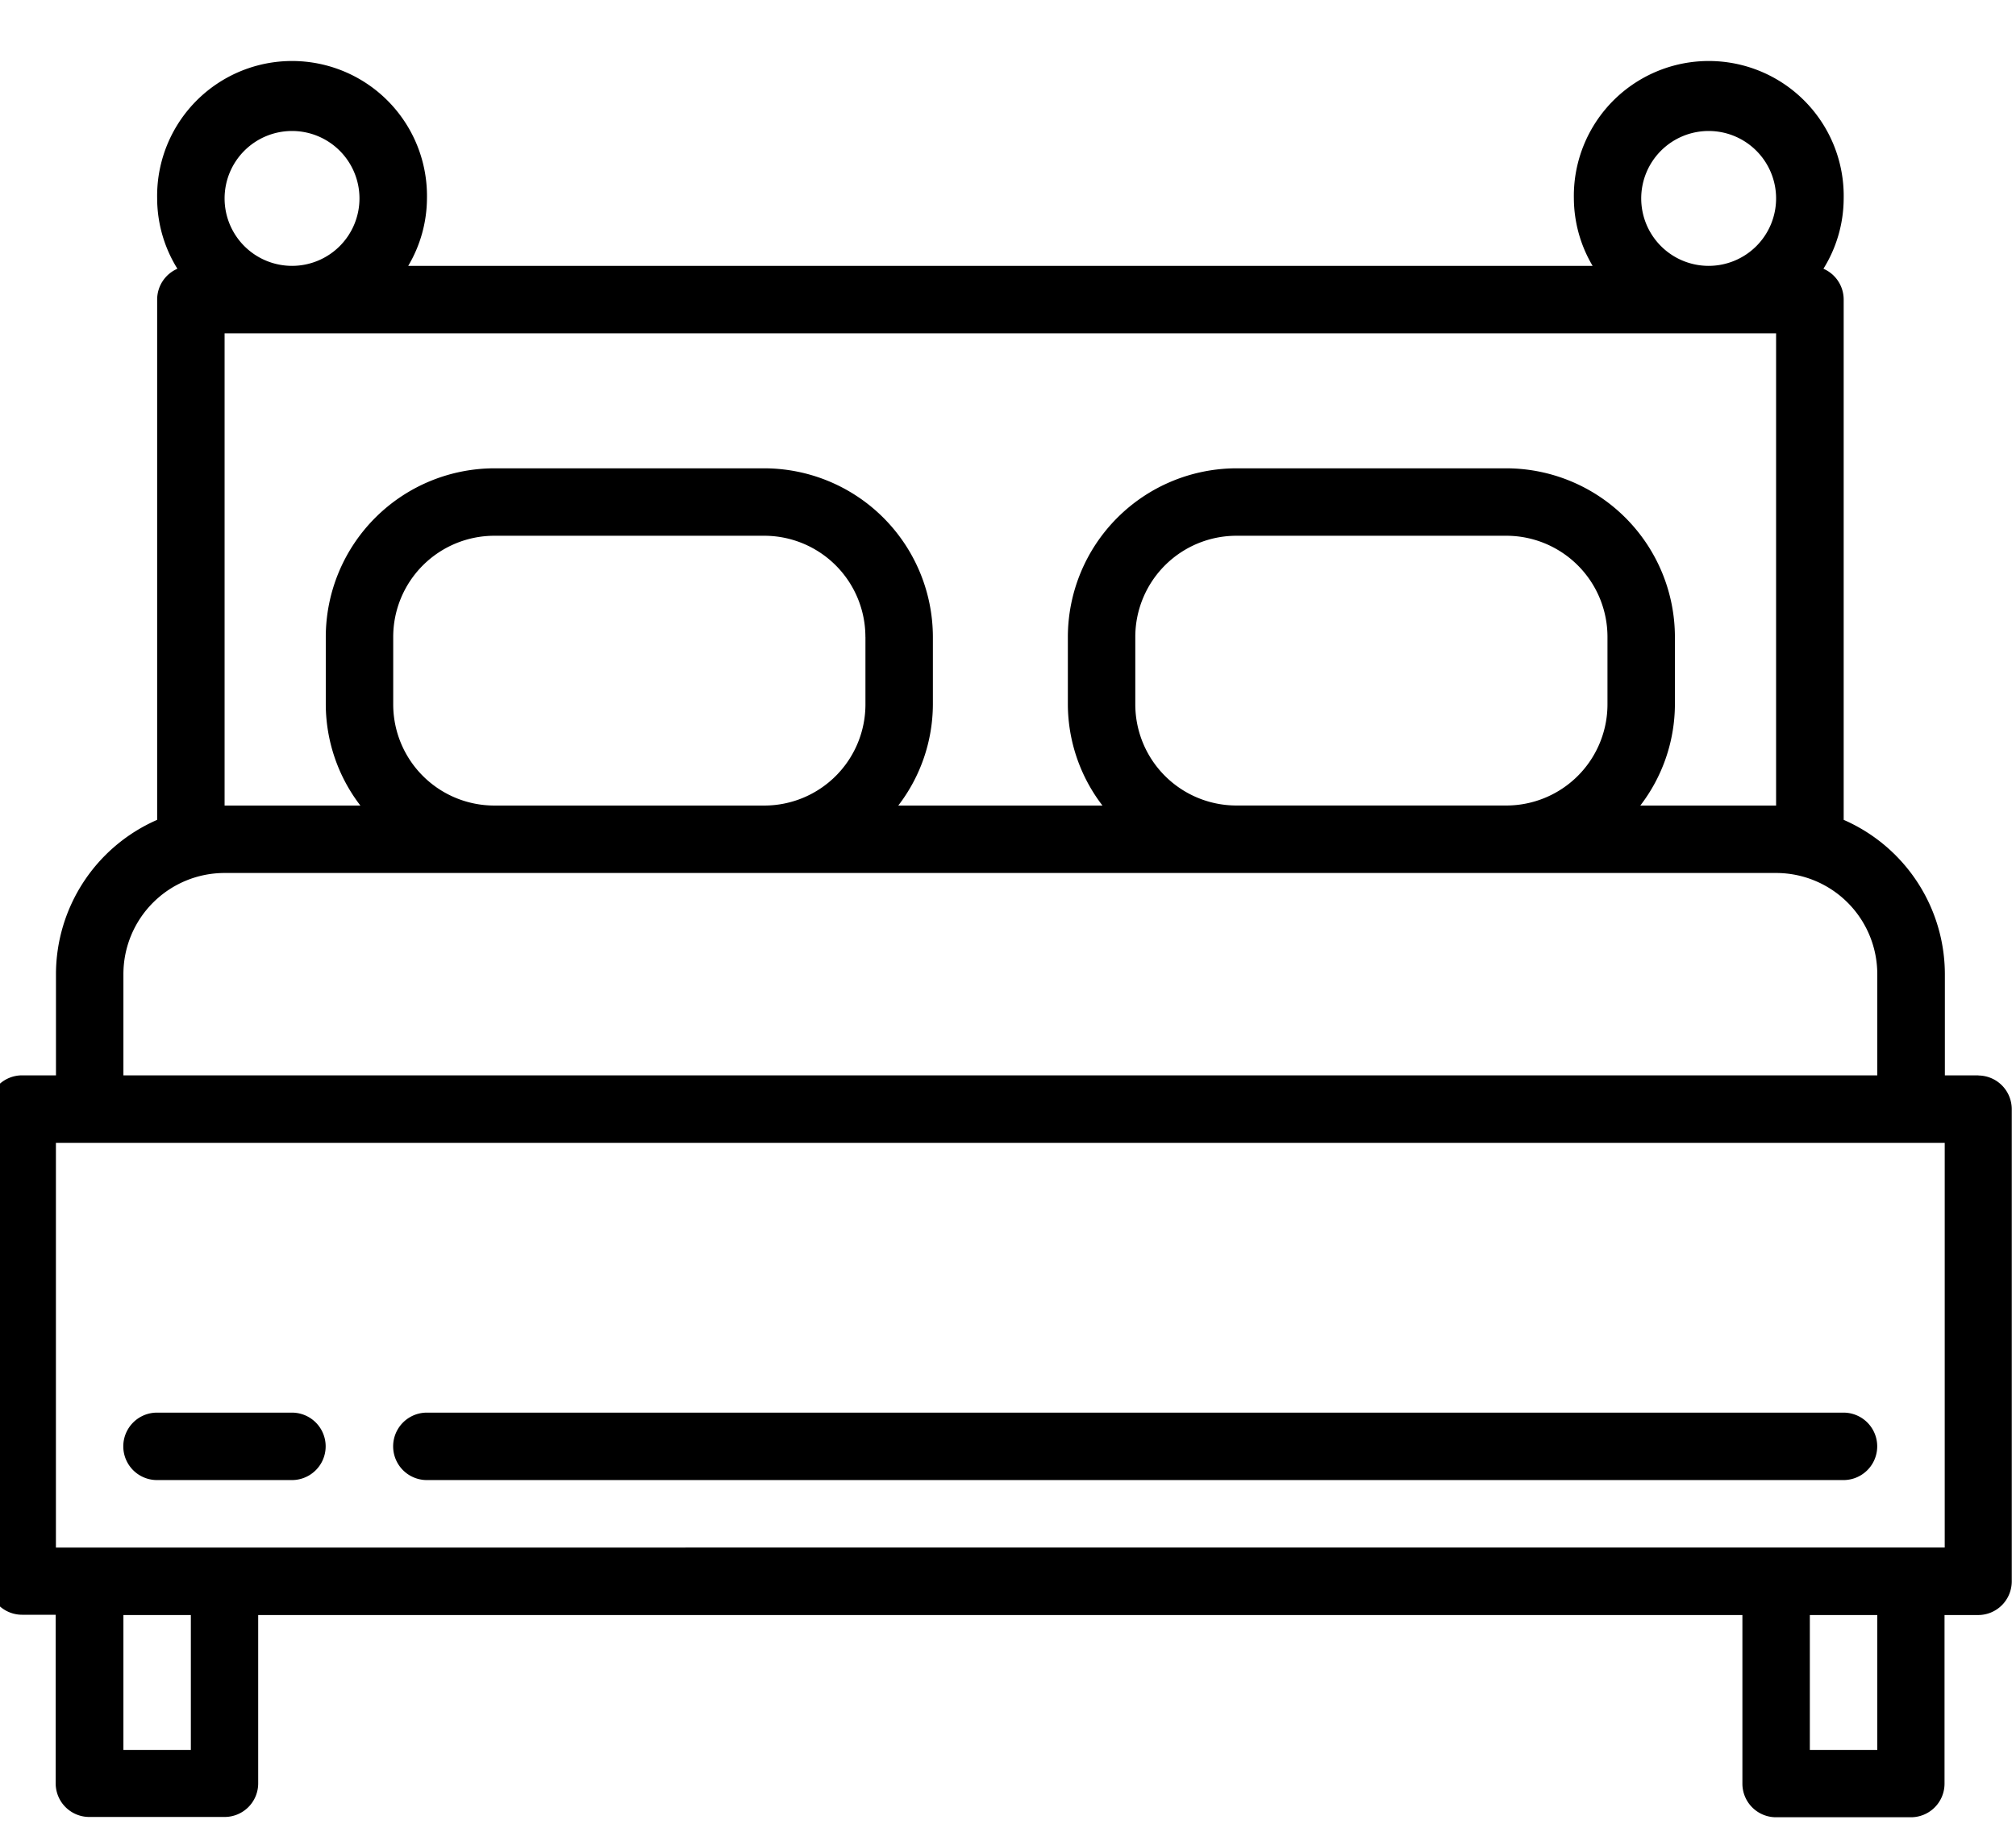 <svg xmlns="http://www.w3.org/2000/svg" xmlns:xlink="http://www.w3.org/1999/xlink" width="42" height="38" viewBox="0 0 42 38"><defs><style>.a{clip-path:url(#a);}</style><clipPath id="a"><rect width="42" height="38" transform="translate(0 0)"/></clipPath></defs><g transform="translate(-0.202 0.483)"><g class="a" transform="translate(0.202 -0.483)"><path d="M41.458,21.081h-.7V18.972a3.513,3.513,0,0,0-2.108-3.215V4.919a.7.7,0,0,0-.422-.644,2.781,2.781,0,0,0,.422-1.464,2.811,2.811,0,1,0-5.621,0,2.782,2.782,0,0,0,.391,1.405H8.744a2.782,2.782,0,0,0,.391-1.405,2.811,2.811,0,1,0-5.621,0,2.781,2.781,0,0,0,.422,1.464.7.7,0,0,0-.422.644V15.757a3.513,3.513,0,0,0-2.108,3.215v2.108H.7a.7.7,0,0,0-.7.7v9.838a.7.7,0,0,0,.7.7h.7v3.513a.7.7,0,0,0,.7.7H4.919a.7.7,0,0,0,.7-.7V32.324H36.54v3.513a.7.7,0,0,0,.7.7h2.811a.7.7,0,0,0,.7-.7V32.324h.7a.7.7,0,0,0,.7-.7V21.783a.7.7,0,0,0-.7-.7M35.837,1.405a1.405,1.405,0,1,1-1.405,1.405,1.405,1.405,0,0,1,1.405-1.405m-29.513,0A1.405,1.405,0,1,1,4.919,2.811,1.405,1.405,0,0,1,6.324,1.405M4.919,5.621H37.242v9.838H34.413a3.477,3.477,0,0,0,.721-2.108V11.946a3.518,3.518,0,0,0-3.513-3.513H26a3.518,3.518,0,0,0-3.513,3.513v1.405a3.477,3.477,0,0,0,.721,2.108H18.954a3.477,3.477,0,0,0,.721-2.108V11.946a3.518,3.518,0,0,0-3.513-3.513H10.54a3.518,3.518,0,0,0-3.513,3.513v1.405a3.477,3.477,0,0,0,.721,2.108H4.919Zm28.81,6.324v1.405a2.108,2.108,0,0,1-2.108,2.108H26a2.108,2.108,0,0,1-2.108-2.108V11.946A2.108,2.108,0,0,1,26,9.838h5.621a2.108,2.108,0,0,1,2.108,2.108m-15.459,0v1.405a2.108,2.108,0,0,1-2.108,2.108H10.54a2.108,2.108,0,0,1-2.108-2.108V11.946A2.108,2.108,0,0,1,10.54,9.838h5.621a2.108,2.108,0,0,1,2.108,2.108M2.811,18.972a2.108,2.108,0,0,1,2.108-2.108H37.242a2.108,2.108,0,0,1,2.108,2.108v2.108H2.811ZM4.216,35.134H2.811V32.324H4.216Zm35.134,0H37.945V32.324H39.35Zm1.405-4.216H1.405V22.486h39.35Z" transform="translate(-0.24 1.324)"/><path d="M35.513,320H32.7a.7.7,0,1,0,0,1.405h2.811a.7.7,0,1,0,0-1.405" transform="translate(-29.429 -290.569)"/><path d="M126.215,320H96.7a.7.7,0,1,0,0,1.405h29.513a.7.7,0,1,0,0-1.405" transform="translate(-87.807 -290.569)"/></g></g></svg>